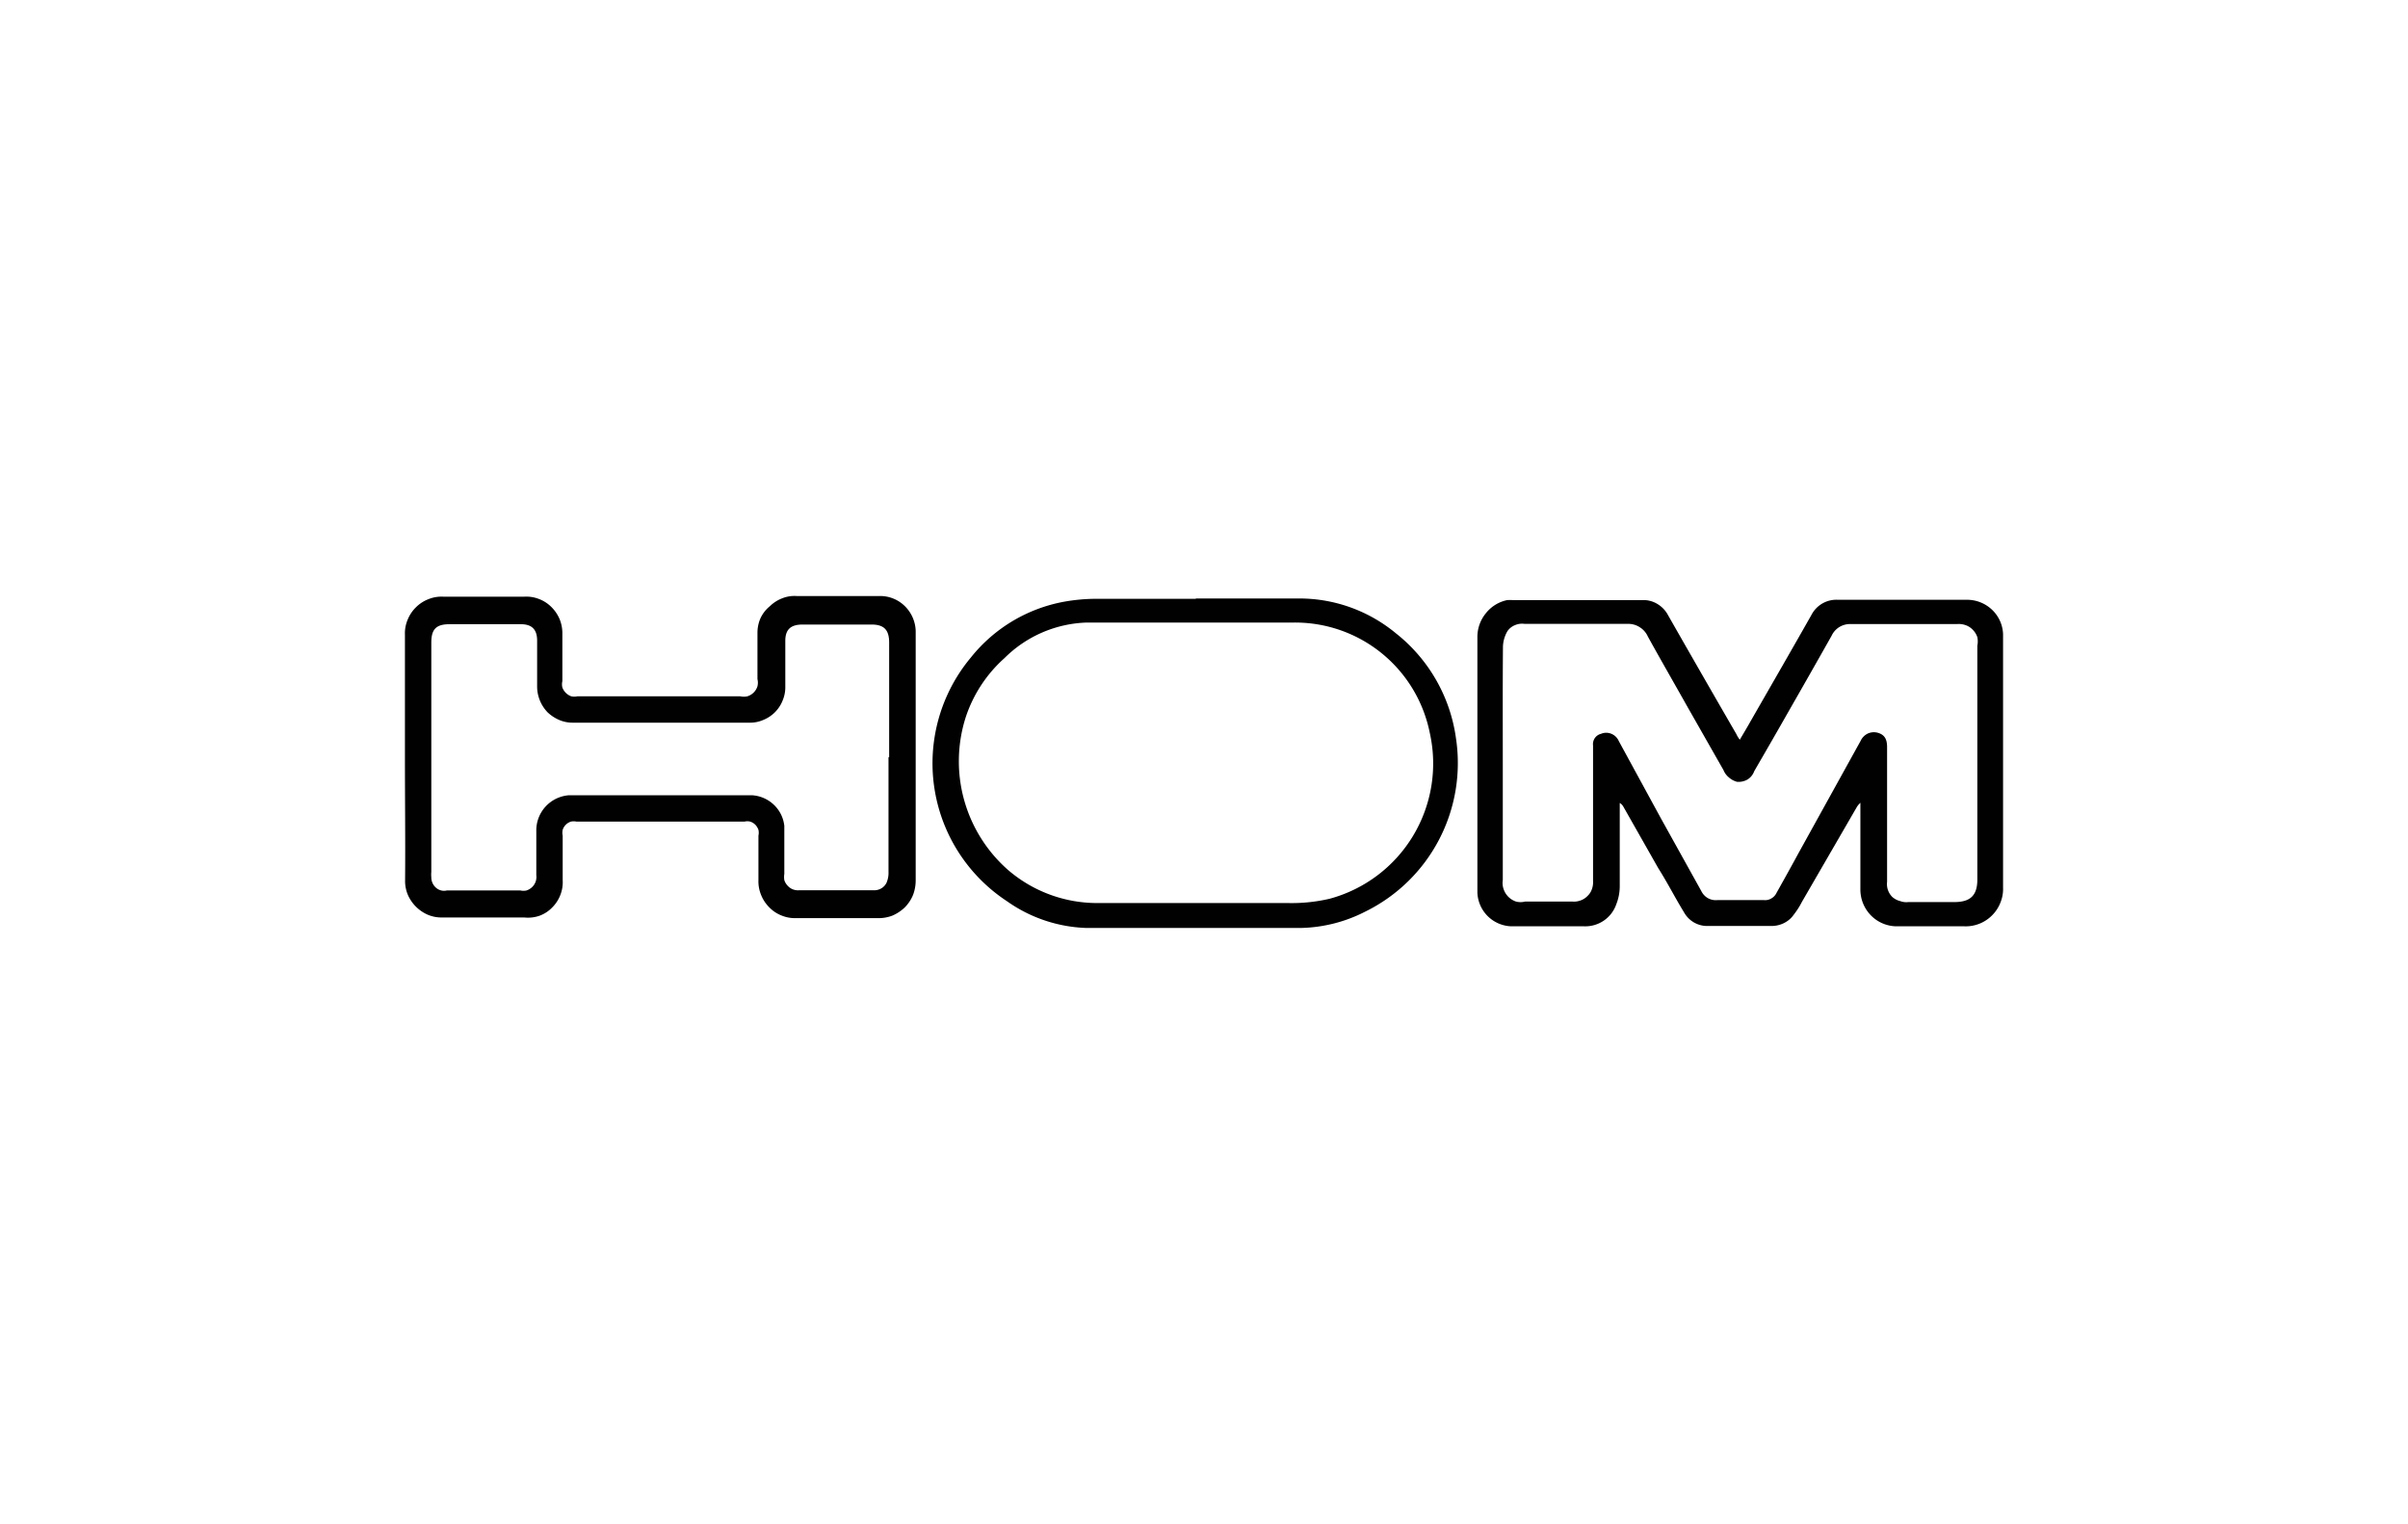 <svg id="b207c004-438d-426e-a5c9-4349bad07cad" data-name="Layer 1" xmlns="http://www.w3.org/2000/svg" viewBox="0 0 147 93"><defs><style>.a792dca3-7e52-4dc0-ba20-094c01a1ff1f{fill:#010101;}</style></defs><path class="a792dca3-7e52-4dc0-ba20-094c01a1ff1f" d="M106.21,45.15c.24-.41.44-.74.63-1.08,1.25-2.18,2.51-4.36,3.75-6.55a1.71,1.71,0,0,1,1.61-.91h7.92a2.21,2.21,0,0,1,1.5.62,2.16,2.16,0,0,1,.66,1.47v9.63c0,2,0,3.9,0,5.85a2.19,2.19,0,0,1-.16.91,2.24,2.24,0,0,1-.51.78,2.26,2.26,0,0,1-1.68.67c-1.39,0-2.78,0-4.17,0a2.22,2.22,0,0,1-1.56-.68,2.26,2.26,0,0,1-.63-1.58V49a1.5,1.5,0,0,0-.2.23L110,55.05a4.77,4.77,0,0,1-.49.77,1.58,1.58,0,0,1-.58.51,1.71,1.71,0,0,1-.76.19h-4a1.62,1.62,0,0,1-.8-.24,1.64,1.64,0,0,1-.57-.6c-.54-.88-1-1.79-1.57-2.69l-2.14-3.77a.6.6,0,0,0-.21-.21v5.11a3,3,0,0,1-.21,1.07,2,2,0,0,1-.76,1,2,2,0,0,1-1.19.35c-1.48,0-3,0-4.45,0a2.14,2.14,0,0,1-2.08-2.05V38.92a2.28,2.28,0,0,1,.51-1.48A2.24,2.24,0,0,1,92,36.63a2.31,2.31,0,0,1,.37,0h7.86a1.63,1.63,0,0,1,.94.23,1.76,1.76,0,0,1,.67.71q2.07,3.63,4.16,7.24A1.61,1.61,0,0,0,106.21,45.15ZM91.74,46.57v7.15a1.13,1.13,0,0,0,.05.55,1.2,1.2,0,0,0,.76.76,1.13,1.13,0,0,0,.55,0H96a1.15,1.15,0,0,0,.49-.07,1.09,1.09,0,0,0,.42-.27,1,1,0,0,0,.27-.42,1.19,1.19,0,0,0,.07-.49V45.5a.65.65,0,0,1,.11-.45.64.64,0,0,1,.38-.26.81.81,0,0,1,.63,0,.84.84,0,0,1,.45.44L101.42,50l2.44,4.39a1,1,0,0,0,.4.43,1,1,0,0,0,.58.12h2.84a.73.73,0,0,0,.45-.1.75.75,0,0,0,.32-.34c.45-.8.9-1.61,1.35-2.44l3.79-6.85a.92.92,0,0,1,.42-.43.89.89,0,0,1,.6-.06c.41.11.59.36.59.88v8.22a1.11,1.11,0,0,0,.32.93A1.14,1.14,0,0,0,116,55a1.06,1.06,0,0,0,.5.06h2.81c1,0,1.4-.43,1.4-1.38V39.41a1.3,1.3,0,0,0,0-.52,1.16,1.16,0,0,0-.27-.44,1.09,1.09,0,0,0-.44-.29,1.26,1.26,0,0,0-.51-.07H113a1.28,1.28,0,0,0-.71.18,1.25,1.25,0,0,0-.48.54q-1.28,2.27-2.57,4.52c-.71,1.25-1.43,2.5-2.15,3.74a1,1,0,0,1-.41.51,1.1,1.1,0,0,1-.64.14,1.22,1.22,0,0,1-.5-.27,1.12,1.12,0,0,1-.33-.45l-2.17-3.81c-.82-1.46-1.64-2.88-2.44-4.33a1.29,1.29,0,0,0-.49-.57,1.27,1.27,0,0,0-.73-.21H93.07a1.08,1.08,0,0,0-.59.08,1,1,0,0,0-.46.37,2,2,0,0,0-.27.94C91.73,41.84,91.74,44.2,91.74,46.57Z"/><path class="a792dca3-7e52-4dc0-ba20-094c01a1ff1f" d="M24.72,46.22c0-2.49,0-5,0-7.48a2.12,2.12,0,0,1,.16-.9,2.21,2.21,0,0,1,.51-.77,2.18,2.18,0,0,1,.77-.5,2.11,2.11,0,0,1,.9-.15H32a2.13,2.13,0,0,1,.9.14,2.16,2.16,0,0,1,.76.49,2.31,2.31,0,0,1,.51.76,2.26,2.26,0,0,1,.16.89v2.88a.82.82,0,0,0,0,.38.9.9,0,0,0,.54.54.82.82,0,0,0,.38,0h9.94a.93.93,0,0,0,.44,0,.93.93,0,0,0,.61-.61.94.94,0,0,0,0-.44c0-.93,0-1.87,0-2.8a2.22,2.22,0,0,1,.17-.88A2.06,2.06,0,0,1,47,37a2.19,2.19,0,0,1,.75-.48,2,2,0,0,1,.88-.14h5.06a2.14,2.14,0,0,1,1.54.61,2.22,2.22,0,0,1,.67,1.52V49.49c0,1.41,0,2.82,0,4.23a2.51,2.51,0,0,1-.16.9,2.35,2.35,0,0,1-.51.77,2.57,2.57,0,0,1-.76.5,2.35,2.35,0,0,1-.91.15q-2.47,0-4.95,0a2.14,2.14,0,0,1-.9-.16,2.1,2.1,0,0,1-.75-.5,2.23,2.23,0,0,1-.5-.76,2.17,2.17,0,0,1-.16-.9c0-.9,0-1.81,0-2.71a.85.85,0,0,0,0-.36.89.89,0,0,0-.19-.31.77.77,0,0,0-.31-.19.7.7,0,0,0-.35,0H35.2a.83.83,0,0,0-.35,0,.78.78,0,0,0-.5.5.85.85,0,0,0,0,.36v2.71a2.13,2.13,0,0,1-.14.9,2.18,2.18,0,0,1-.5.77,2.06,2.06,0,0,1-.76.5A2.15,2.15,0,0,1,32,56H27a2.14,2.14,0,0,1-.87-.16,2.35,2.35,0,0,1-1.24-1.24,2.17,2.17,0,0,1-.16-.87C24.75,51.24,24.72,48.73,24.72,46.22Zm29.56,0v-7c0-.78-.32-1.1-1.08-1.1H49c-.74,0-1.06.31-1.06,1V41.9a2.07,2.07,0,0,1-.16.85,2.12,2.12,0,0,1-1.2,1.2,2,2,0,0,1-.85.16q-5.36,0-10.73,0a2.07,2.07,0,0,1-.85-.16,2.42,2.42,0,0,1-.72-.47,2.3,2.3,0,0,1-.47-.72,2.26,2.26,0,0,1-.17-.85c0-.93,0-1.87,0-2.81,0-.68-.32-1-1-1H27.45c-.82,0-1.12.3-1.12,1.12v14a1.71,1.71,0,0,0,0,.32.84.84,0,0,0,.07.35.86.86,0,0,0,.21.29.76.76,0,0,0,.32.17.69.69,0,0,0,.35,0h4.48a.86.86,0,0,0,.39,0,.92.92,0,0,0,.34-.21.85.85,0,0,0,.25-.72V50.74a2.15,2.15,0,0,1,2-2.2H45.9a2.12,2.12,0,0,1,1.33.57,2.08,2.08,0,0,1,.65,1.3c0,1,0,2,0,2.93a1.2,1.2,0,0,0,0,.38.9.9,0,0,0,.2.34.87.87,0,0,0,.31.22.89.89,0,0,0,.39.06h4.54a.86.86,0,0,0,.47-.11.8.8,0,0,0,.33-.35,1.52,1.52,0,0,0,.12-.66c0-2.32,0-4.65,0-7Z"/><path class="a792dca3-7e52-4dc0-ba20-094c01a1ff1f" d="M73,36.53h6.4a9.24,9.24,0,0,1,5.82,2.13,9.87,9.87,0,0,1,3.66,6.39,10.1,10.1,0,0,1-5.53,10.59,9,9,0,0,1-3.9,1H66.29A8.89,8.89,0,0,1,61.46,55a10.07,10.07,0,0,1-2.19-14.87A9.46,9.46,0,0,1,65,36.72a11.18,11.18,0,0,1,2-.17h6ZM73,38v0c-2.23,0-4.46,0-6.68,0a7.44,7.44,0,0,0-5,2.17,8.33,8.33,0,0,0-2.37,3.62,8.83,8.83,0,0,0,2.61,9.33,8.34,8.34,0,0,0,5.42,2H78.64a10.18,10.18,0,0,0,2.52-.26,8.55,8.55,0,0,0,6.12-10.14A8.38,8.38,0,0,0,78.92,38c-2,0-4,0-5.91,0Z"/></svg>